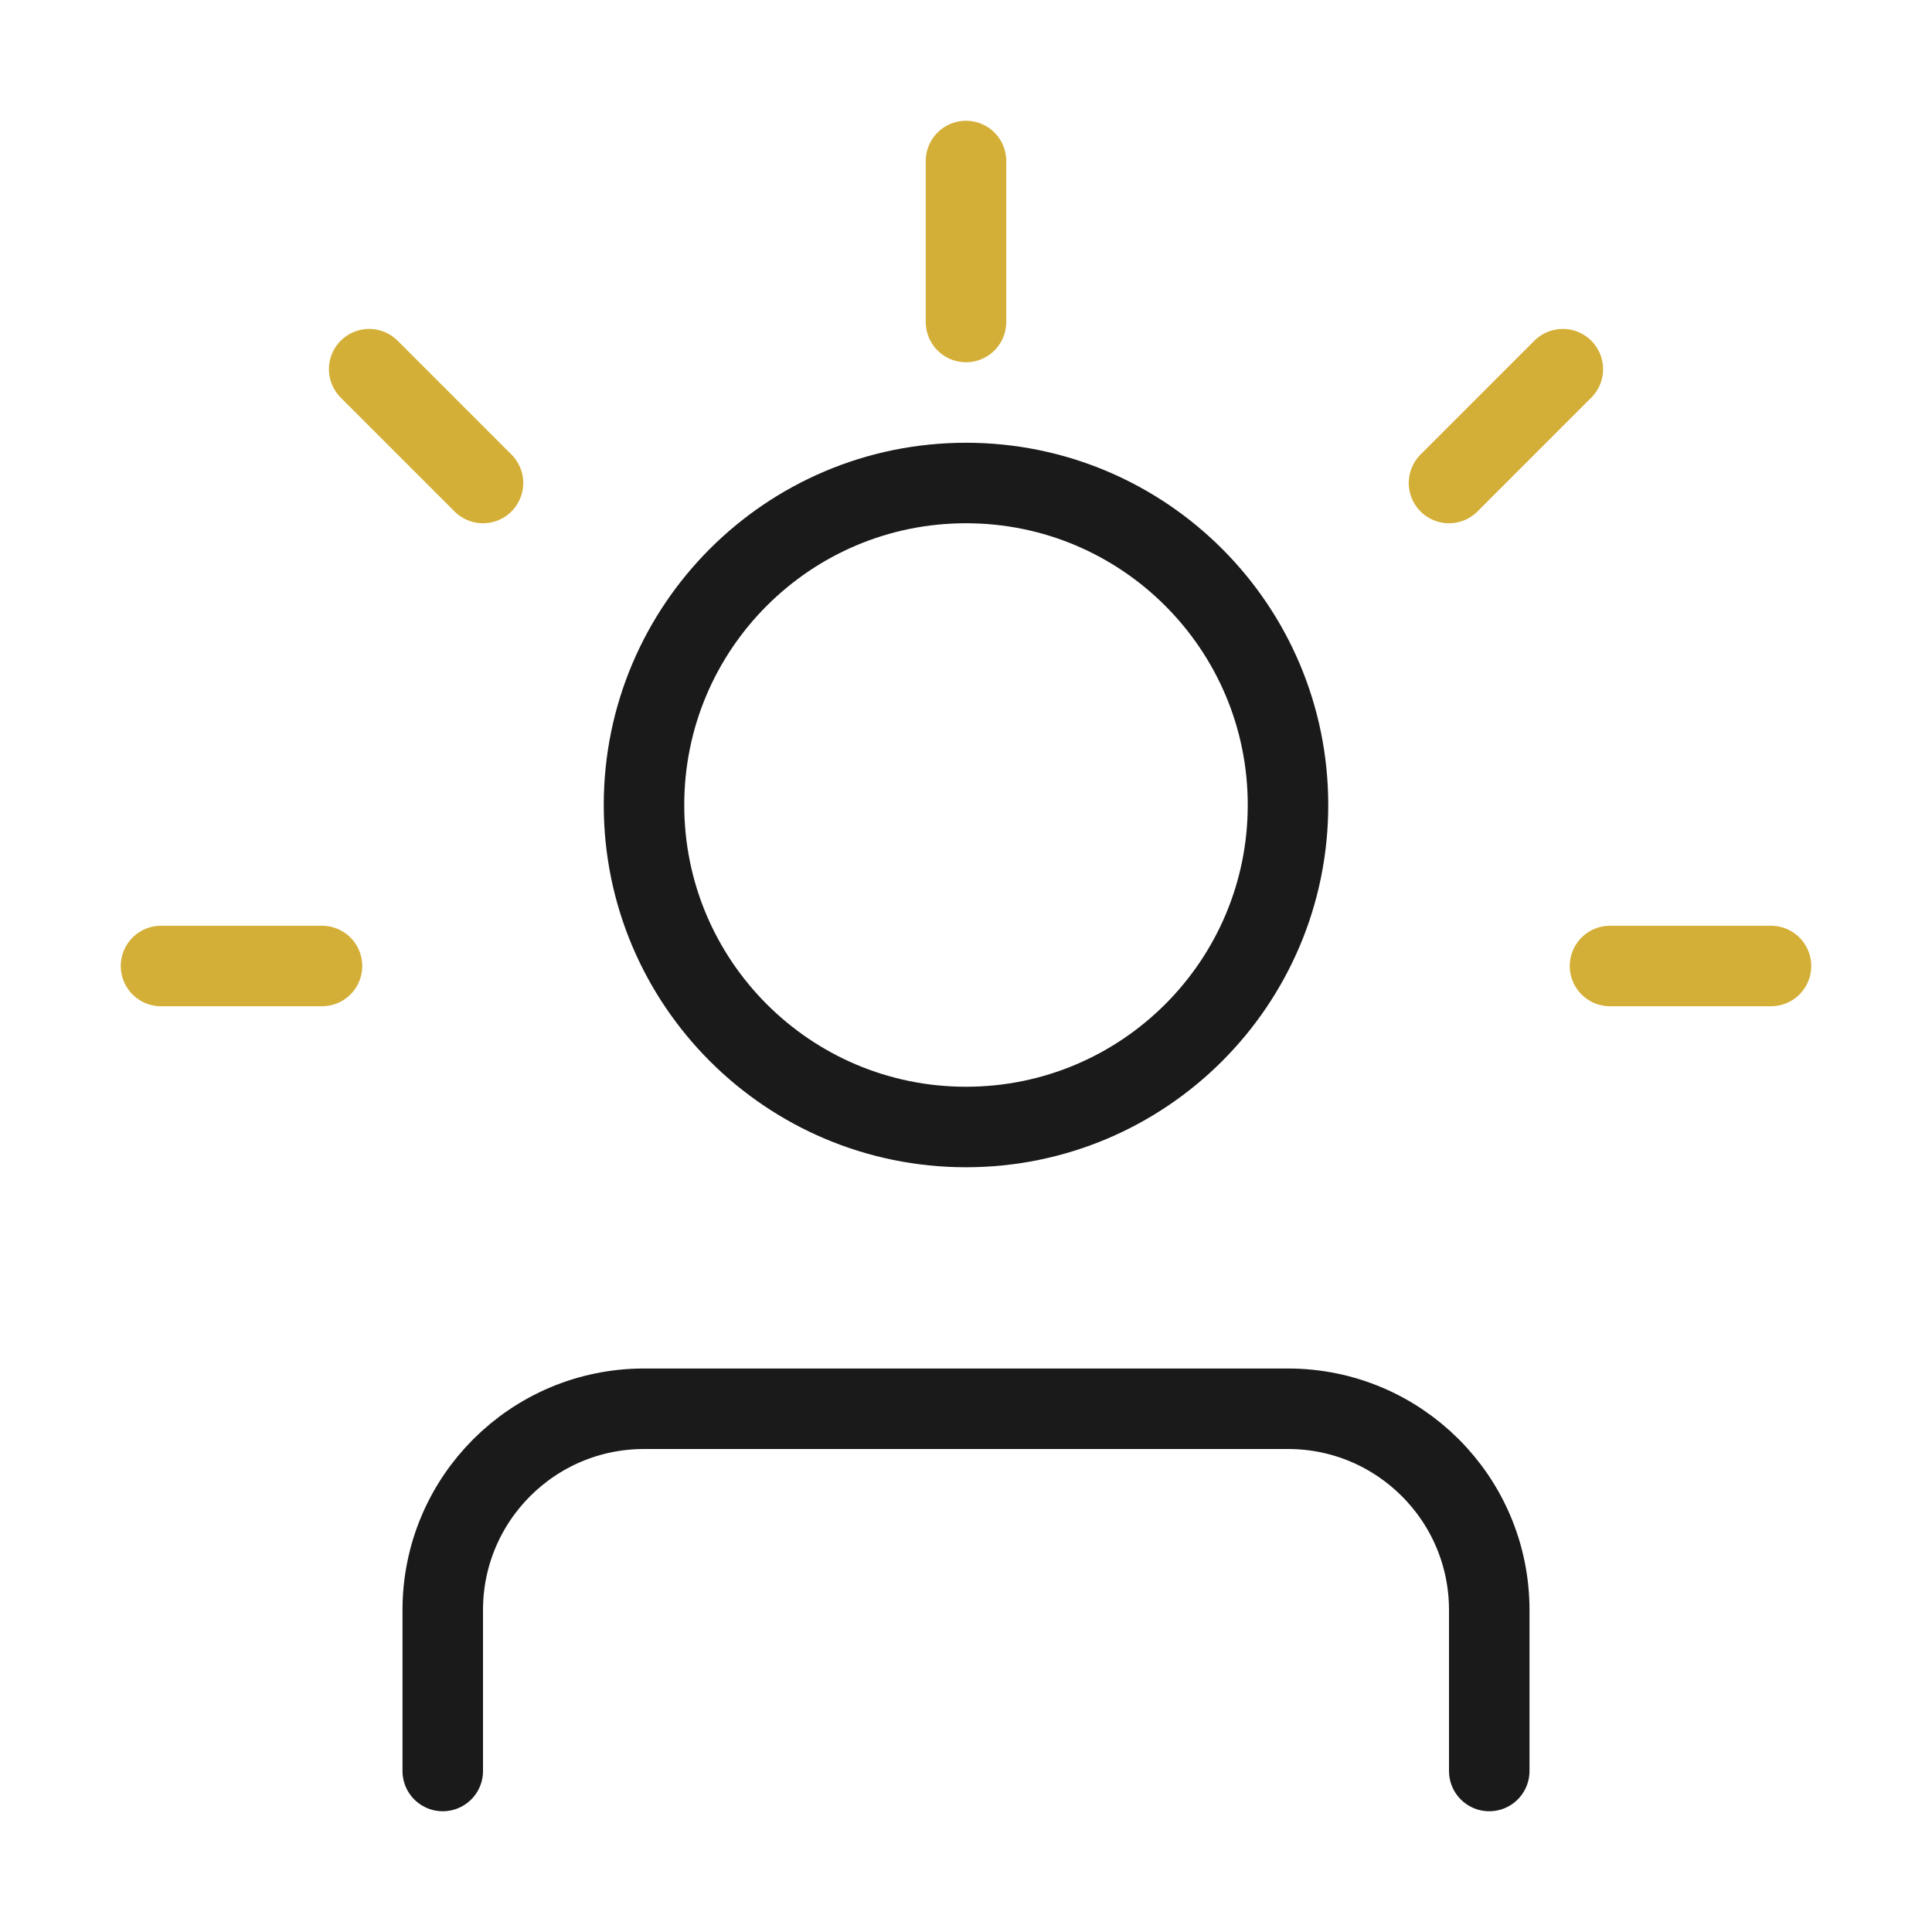 <svg width="48" height="48" viewBox="0 0 48 48" fill="none" xmlns="http://www.w3.org/2000/svg">
  <path d="M24 28C28.418 28 32 24.418 32 20C32 15.582 28.418 12 24 12C19.582 12 16 15.582 16 20C16 24.418 19.582 28 24 28Z" stroke="#1A1A1A" stroke-width="2" stroke-miterlimit="10"/>
  <path d="M37 44V40C37 37.239 34.761 35 32 35H16C13.239 35 11 37.239 11 40V44" stroke="#1A1A1A" stroke-width="2" stroke-linecap="round" stroke-linejoin="round"/>
  <path d="M24 4L24 8" stroke="#D4AF37" stroke-width="2" stroke-linecap="round" stroke-linejoin="round"/>
  <path d="M4 24L8 24" stroke="#D4AF37" stroke-width="2" stroke-linecap="round" stroke-linejoin="round"/>
  <path d="M40 24L44 24" stroke="#D4AF37" stroke-width="2" stroke-linecap="round" stroke-linejoin="round"/>
  <path d="M9.172 9.172L12 12" stroke="#D4AF37" stroke-width="2" stroke-linecap="round" stroke-linejoin="round"/>
  <path d="M36 12L38.828 9.172" stroke="#D4AF37" stroke-width="2" stroke-linecap="round" stroke-linejoin="round"/>
</svg>